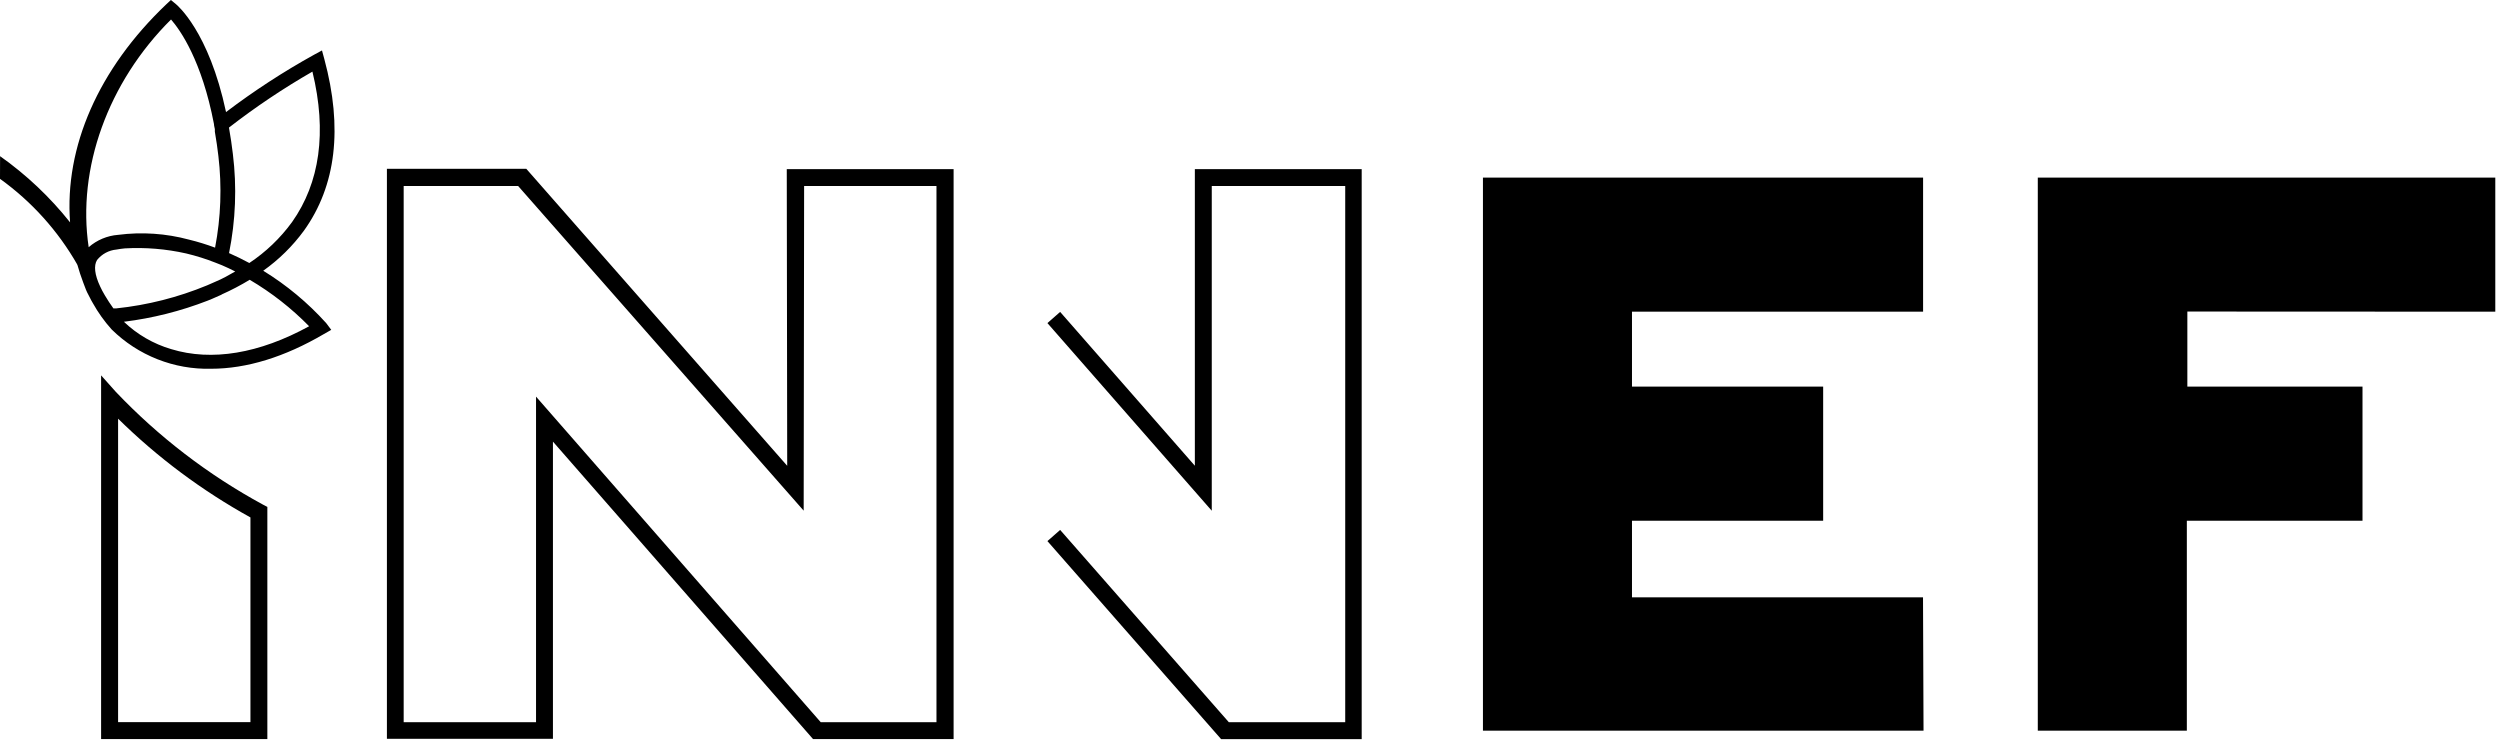 <?xml version="1.0" encoding="UTF-8"?>
<svg xmlns="http://www.w3.org/2000/svg" width="340" height="101" viewBox="0 0 340 101" fill="none">
  <path d="M36.36 68.94L35.75 68.62C28.323 64.588 21.574 59.415 15.75 53.29L13.75 51.05V100.51H36.36V68.94ZM34.06 98.21H16.06V56.94C21.422 62.214 27.477 66.732 34.06 70.37V98.21ZM107.06 63.35L71.92 23.35L71.58 22.96H52.62V100.48H75.2V60.06L110.57 100.51H129.69V23H107L107.06 63.35ZM109.36 25.3H127.36V98.22H111.62L72.9 53.94V98.22H54.9V25.3H70.47L109.3 69.45L109.36 25.3ZM182.95 98.22V25.3H164.8V69.46L142.45 43.94L144.18 42.42L162.5 63.34V23H185.19V100.52H166.07L142.45 73.59L144.18 72.07L167.12 98.22H182.95ZM261.6 99.37H201.68V24.15H261.54V42.39H221.95V52.58H247.95V70.82H221.95V81.24H261.53L261.6 99.37ZM297.48 42.37V52.58H321.3V70.82H297.41V99.37H277.14V24.15H339.36V42.39L297.48 42.37ZM0 24.32C4.305 27.413 7.893 31.396 10.52 36C10.42 35.91 10.58 36.13 10.52 36C10.747 36.807 11.01 37.607 11.31 38.4L11.37 38.56C11.463 38.833 11.57 39.113 11.69 39.4L11.84 39.74C11.97 40.02 12.12 40.31 12.29 40.61L12.39 40.81L12.63 41.23C13.346 42.516 14.205 43.717 15.19 44.81C16.97 46.562 19.084 47.938 21.407 48.855C23.73 49.773 26.213 50.213 28.71 50.15C33.54 50.15 38.71 48.56 44.05 45.43L45.05 44.86L44.36 43.94C41.862 41.169 38.979 38.772 35.8 36.82C37.933 35.308 39.807 33.461 41.35 31.35C45.71 25.26 46.64 17.42 44.11 8.04L43.79 6.86L42.72 7.44C38.546 9.751 34.542 12.358 30.74 15.24C28.4 4.24 24.08 0.69 23.9 0.54L23.24 0L22.62 0.58C13.36 9.39 8.76 20.02 9.53 30.24C6.799 26.804 3.594 23.774 0.01 21.24M15.84 33.94C16.2 33.87 16.59 33.82 16.98 33.78C19.779 33.623 22.585 33.855 25.32 34.47C26.682 34.794 28.018 35.215 29.32 35.73L29.7 35.88L30.18 36.07C30.77 36.32 31.38 36.61 31.99 36.92C31.14 37.41 30.25 37.92 29.3 38.31L28.16 38.81C24.218 40.44 20.062 41.494 15.82 41.94H15.42C15.01 41.37 14.62 40.78 14.25 40.15C14.003 39.737 13.793 39.34 13.62 38.96C12.87 37.37 12.73 36.12 13.2 35.36C13.522 34.958 13.921 34.624 14.375 34.38C14.829 34.136 15.327 33.986 15.84 33.94ZM30.14 40.05C31.454 39.464 32.73 38.796 33.96 38.05C36.92 39.792 39.637 41.917 42.04 44.37C35.26 48.09 28.79 49.17 23.28 47.48C20.871 46.77 18.666 45.495 16.85 43.76C20.75 43.277 24.576 42.313 28.24 40.89C28.24 40.89 29.25 40.49 30.14 40.07V40.05ZM33.89 35.76C33 35.28 32.08 34.83 31.15 34.42C32.048 29.984 32.224 25.432 31.67 20.94C31.54 19.79 31.36 18.64 31.14 17.35C34.743 14.555 38.536 12.012 42.49 9.74C44.49 17.98 43.49 24.87 39.72 30.2C38.124 32.392 36.15 34.282 33.89 35.78V35.76ZM16.06 31.94C14.58 32.054 13.177 32.643 12.06 33.62C10.47 22.94 14.66 11.2 23.26 2.65C24.53 4.11 27.45 8.25 29.1 16.87C29.1 17.09 29.18 17.32 29.22 17.56V17.62V17.91C29.43 19.13 29.58 20.18 29.7 21.22C30.192 25.372 30.04 29.575 29.25 33.68C28.093 33.247 26.911 32.883 25.71 32.59C22.567 31.743 19.288 31.522 16.06 31.94Z" fill="black"></path>
</svg>
